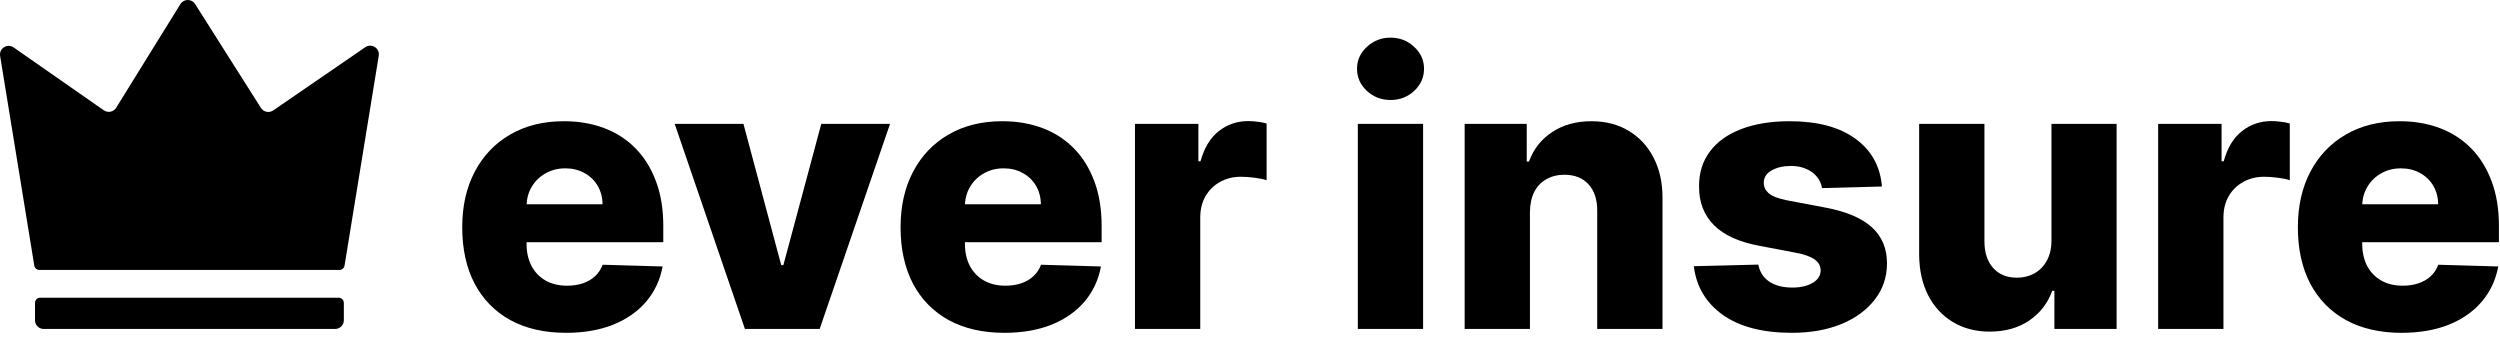 <svg xmlns="http://www.w3.org/2000/svg" width="266" height="36" viewBox="0 0 266 36" fill="none"><path d="M11.047 11.736L1.452 5.048C0.783 4.581 -0.118 5.148 0.013 5.953L3.648 28.258C3.691 28.526 3.923 28.723 4.194 28.723H36.114C36.385 28.723 36.617 28.526 36.66 28.258L40.299 5.932C40.429 5.131 39.535 4.563 38.865 5.023L29.067 11.751C28.635 12.047 28.044 11.925 27.765 11.484L20.758 0.429C20.393 -0.146 19.552 -0.142 19.194 0.437L12.36 11.464C12.081 11.914 11.482 12.038 11.047 11.736Z" fill="black"></path><path d="M4.277 31.677H36.031C36.337 31.677 36.585 31.925 36.585 32.231V34.077C36.585 34.587 36.172 35 35.662 35H4.647C4.137 35 3.723 34.587 3.723 34.077V32.231C3.723 31.925 3.971 31.677 4.277 31.677Z" fill="black"></path><path d="M255.53 35.412C253.248 35.412 251.278 34.962 249.621 34.062C247.973 33.153 246.704 31.861 245.814 30.185C244.934 28.499 244.493 26.496 244.493 24.176C244.493 21.922 244.938 19.953 245.828 18.267C246.719 16.572 247.973 15.256 249.593 14.318C251.212 13.371 253.12 12.898 255.317 12.898C256.87 12.898 258.291 13.139 259.578 13.622C260.866 14.105 261.979 14.82 262.917 15.767C263.854 16.714 264.583 17.884 265.104 19.276C265.625 20.658 265.885 22.244 265.885 24.034V25.767H246.922V21.733H259.422C259.413 20.994 259.238 20.336 258.897 19.759C258.556 19.181 258.087 18.731 257.49 18.409C256.903 18.078 256.226 17.912 255.459 17.912C254.683 17.912 253.987 18.087 253.371 18.438C252.756 18.778 252.268 19.247 251.908 19.844C251.548 20.431 251.359 21.099 251.34 21.847V25.952C251.34 26.842 251.515 27.623 251.865 28.295C252.216 28.958 252.713 29.474 253.357 29.844C254.001 30.213 254.768 30.398 255.658 30.398C256.274 30.398 256.832 30.312 257.334 30.142C257.836 29.972 258.267 29.721 258.627 29.389C258.987 29.058 259.256 28.651 259.436 28.168L265.814 28.352C265.549 29.782 264.967 31.027 264.067 32.088C263.177 33.139 262.007 33.958 260.559 34.545C259.11 35.123 257.434 35.412 255.53 35.412Z" fill="black"></path><path d="M229.628 35V13.182H236.375V17.159H236.603C237 15.72 237.649 14.65 238.549 13.949C239.448 13.239 240.495 12.883 241.688 12.883C242.01 12.883 242.341 12.907 242.682 12.954C243.023 12.992 243.34 13.054 243.634 13.139V19.176C243.302 19.062 242.867 18.973 242.327 18.906C241.797 18.84 241.323 18.807 240.907 18.807C240.083 18.807 239.339 18.991 238.676 19.361C238.023 19.721 237.507 20.227 237.128 20.881C236.759 21.525 236.574 22.282 236.574 23.153V35H229.628Z" fill="black"></path><path d="M218.275 25.582V13.182H225.207V35H218.588V30.938H218.36C217.877 32.273 217.054 33.333 215.889 34.119C214.734 34.896 213.337 35.284 211.698 35.284C210.212 35.284 208.905 34.943 207.778 34.261C206.651 33.58 205.775 32.628 205.15 31.406C204.525 30.175 204.208 28.736 204.198 27.088V13.182H211.144V25.724C211.154 26.908 211.466 27.841 212.082 28.523C212.698 29.204 213.536 29.546 214.596 29.546C215.287 29.546 215.908 29.394 216.457 29.091C217.016 28.778 217.456 28.329 217.778 27.741C218.109 27.145 218.275 26.425 218.275 25.582Z" fill="black"></path><path d="M200.239 19.844L193.861 20.014C193.795 19.56 193.615 19.157 193.321 18.807C193.028 18.447 192.644 18.168 192.171 17.969C191.707 17.76 191.167 17.656 190.551 17.656C189.747 17.656 189.06 17.817 188.492 18.139C187.933 18.461 187.658 18.897 187.668 19.446C187.658 19.872 187.829 20.241 188.179 20.554C188.539 20.866 189.178 21.117 190.097 21.307L194.301 22.102C196.479 22.519 198.099 23.21 199.159 24.176C200.229 25.142 200.769 26.42 200.779 28.011C200.769 29.508 200.324 30.81 199.443 31.918C198.572 33.026 197.379 33.887 195.864 34.503C194.349 35.109 192.616 35.412 190.665 35.412C187.55 35.412 185.092 34.773 183.293 33.494C181.503 32.206 180.48 30.483 180.225 28.324L187.086 28.153C187.237 28.949 187.63 29.555 188.265 29.972C188.899 30.388 189.709 30.597 190.693 30.597C191.584 30.597 192.308 30.431 192.867 30.099C193.426 29.768 193.71 29.328 193.719 28.778C193.71 28.286 193.492 27.893 193.066 27.599C192.64 27.296 191.972 27.06 191.063 26.889L187.256 26.165C185.068 25.767 183.44 25.033 182.37 23.963C181.3 22.884 180.769 21.51 180.779 19.844C180.769 18.385 181.158 17.14 181.943 16.108C182.729 15.066 183.847 14.271 185.296 13.722C186.745 13.172 188.454 12.898 190.424 12.898C193.378 12.898 195.708 13.518 197.412 14.758C199.117 15.99 200.059 17.685 200.239 19.844Z" fill="black"></path><path d="M162.785 22.557V35H155.839V13.182H162.444V17.188H162.686C163.169 15.852 163.993 14.806 165.157 14.048C166.322 13.281 167.709 12.898 169.319 12.898C170.853 12.898 172.184 13.243 173.311 13.935C174.447 14.617 175.328 15.573 175.953 16.804C176.587 18.026 176.9 19.456 176.89 21.094V35H169.944V22.457C169.954 21.245 169.646 20.298 169.021 19.616C168.405 18.935 167.548 18.594 166.45 18.594C165.721 18.594 165.077 18.755 164.518 19.077C163.969 19.389 163.543 19.839 163.24 20.426C162.946 21.013 162.795 21.724 162.785 22.557Z" fill="black"></path><path d="M144.472 35V13.182H151.418V35H144.472ZM147.952 10.639C146.977 10.639 146.139 10.317 145.438 9.673C144.737 9.02 144.387 8.234 144.387 7.315C144.387 6.406 144.737 5.63 145.438 4.986C146.139 4.332 146.977 4.006 147.952 4.006C148.937 4.006 149.775 4.332 150.466 4.986C151.167 5.63 151.517 6.406 151.517 7.315C151.517 8.234 151.167 9.02 150.466 9.673C149.775 10.317 148.937 10.639 147.952 10.639Z" fill="black"></path><path d="M120.761 35V13.182H127.508V17.159H127.735C128.133 15.72 128.782 14.65 129.681 13.949C130.581 13.239 131.627 12.883 132.821 12.883C133.143 12.883 133.474 12.907 133.815 12.954C134.156 12.992 134.473 13.054 134.767 13.139V19.176C134.435 19.062 134 18.973 133.46 18.906C132.93 18.84 132.456 18.807 132.039 18.807C131.216 18.807 130.472 18.991 129.809 19.361C129.156 19.721 128.64 20.227 128.261 20.881C127.892 21.525 127.707 22.282 127.707 23.153V35H120.761Z" fill="black"></path><path d="M106.858 35.412C104.576 35.412 102.606 34.962 100.949 34.062C99.301 33.153 98.032 31.861 97.142 30.185C96.262 28.499 95.821 26.496 95.821 24.176C95.821 21.922 96.266 19.953 97.157 18.267C98.047 16.572 99.302 15.256 100.921 14.318C102.54 13.371 104.448 12.898 106.645 12.898C108.198 12.898 109.619 13.139 110.907 13.622C112.194 14.105 113.307 14.82 114.245 15.767C115.182 16.714 115.911 17.884 116.432 19.276C116.953 20.658 117.213 22.244 117.213 24.034V25.767H98.25V21.733H110.75C110.741 20.994 110.566 20.336 110.225 19.759C109.884 19.181 109.415 18.731 108.818 18.409C108.231 18.078 107.554 17.912 106.787 17.912C106.011 17.912 105.315 18.087 104.699 18.438C104.084 18.778 103.596 19.247 103.236 19.844C102.876 20.431 102.687 21.099 102.668 21.847V25.952C102.668 26.842 102.843 27.623 103.193 28.295C103.544 28.958 104.041 29.474 104.685 29.844C105.329 30.213 106.096 30.398 106.986 30.398C107.602 30.398 108.16 30.312 108.662 30.142C109.164 29.972 109.595 29.721 109.955 29.389C110.315 29.058 110.585 28.651 110.765 28.168L117.142 28.352C116.877 29.782 116.295 31.027 115.395 32.088C114.505 33.139 113.336 33.958 111.887 34.545C110.438 35.123 108.762 35.412 106.858 35.412Z" fill="black"></path><path d="M94.699 13.182L87.213 35H79.259L71.787 13.182H79.103L83.123 28.21H83.35L87.384 13.182H94.699Z" fill="black"></path><path d="M60.218 35.412C57.935 35.412 55.966 34.962 54.309 34.062C52.661 33.153 51.392 31.861 50.502 30.185C49.621 28.499 49.181 26.496 49.181 24.176C49.181 21.922 49.626 19.953 50.516 18.267C51.406 16.572 52.661 15.256 54.28 14.318C55.9 13.371 57.808 12.898 60.005 12.898C61.558 12.898 62.978 13.139 64.266 13.622C65.554 14.105 66.666 14.82 67.604 15.767C68.541 16.714 69.271 17.884 69.791 19.276C70.312 20.658 70.573 22.244 70.573 24.034V25.767H51.61V21.733H64.11C64.1 20.994 63.925 20.336 63.584 19.759C63.243 19.181 62.775 18.731 62.178 18.409C61.591 18.078 60.914 17.912 60.147 17.912C59.37 17.912 58.674 18.087 58.059 18.438C57.443 18.778 56.955 19.247 56.596 19.844C56.236 20.431 56.046 21.099 56.027 21.847V25.952C56.027 26.842 56.203 27.623 56.553 28.295C56.903 28.958 57.4 29.474 58.044 29.844C58.688 30.213 59.455 30.398 60.346 30.398C60.961 30.398 61.52 30.312 62.022 30.142C62.523 29.972 62.954 29.721 63.314 29.389C63.674 29.058 63.944 28.651 64.124 28.168L70.502 28.352C70.237 29.782 69.654 31.027 68.755 32.088C67.864 33.139 66.695 33.958 65.246 34.545C63.797 35.123 62.121 35.412 60.218 35.412Z" fill="black"></path></svg>
